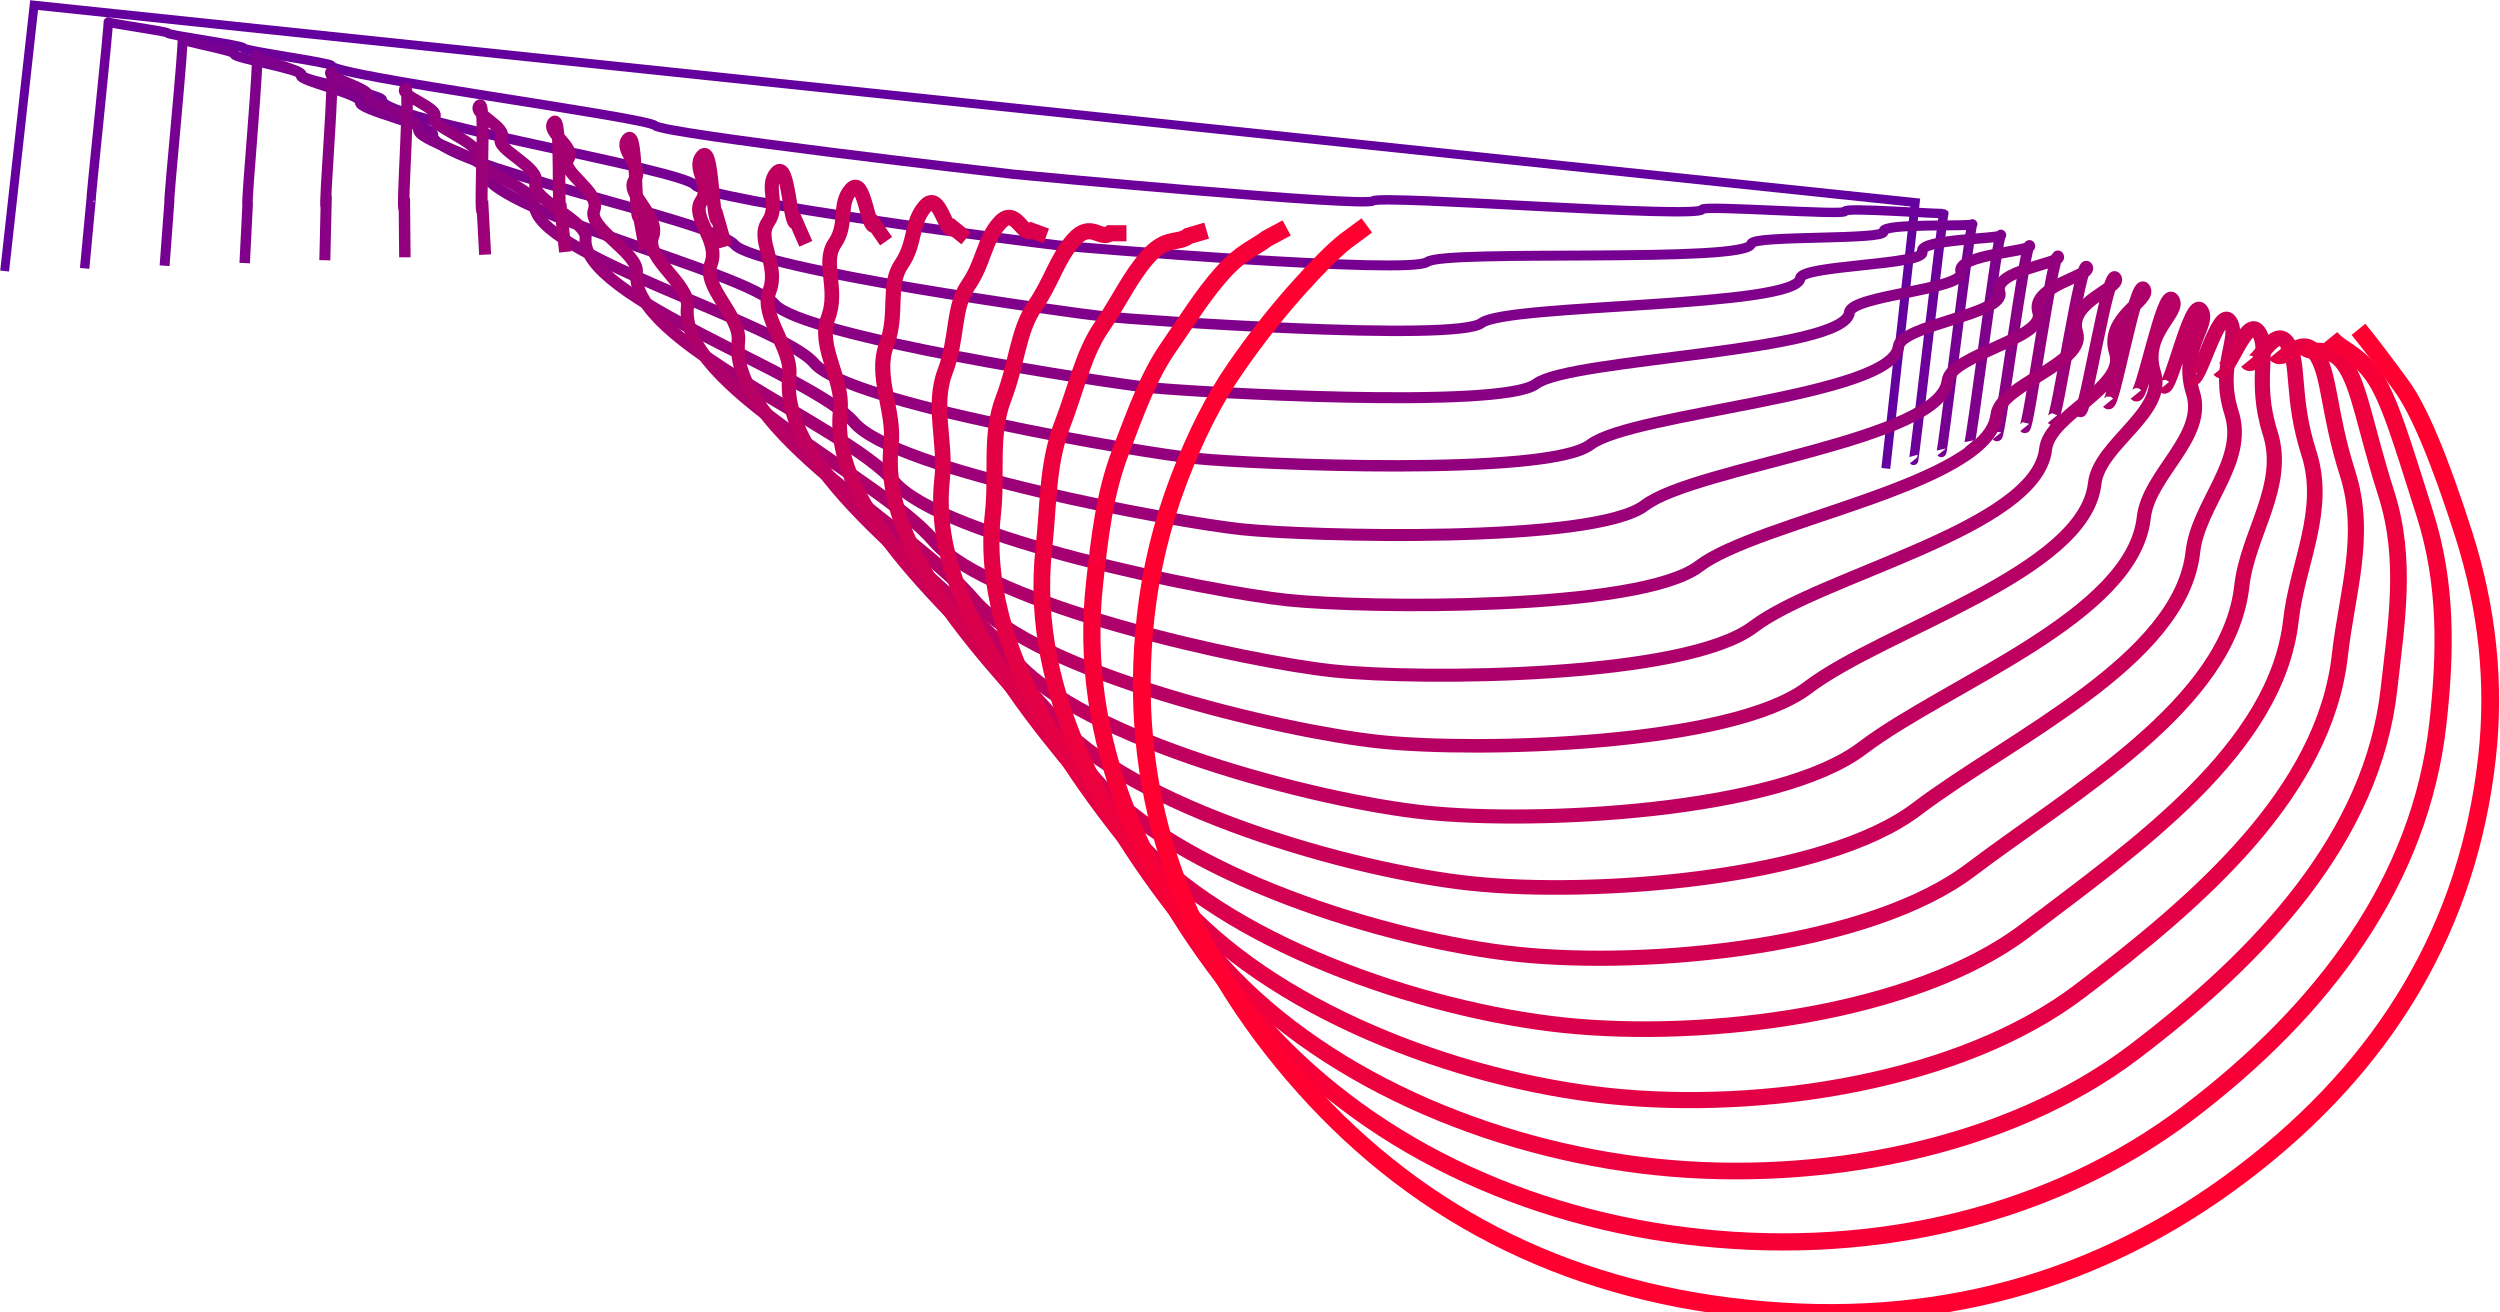 <?xml version="1.0" encoding="UTF-8"?> <svg xmlns="http://www.w3.org/2000/svg" viewBox="0 0 281.735 147.905" fill="none"> <path d="M0.523 30.545L3.844 0.577L215.84 22.825L212.52 52.793" stroke="#64009E" stroke-miterlimit="10"></path> <path d="M215.649 51.878C215.722 51.966 218.943 23.881 219.06 24.042C219.177 24.203 207.748 23.316 207.909 23.816C208.069 24.316 191.881 23.105 191.826 23.597C191.702 24.716 155.673 21.914 154.715 22.644C153.758 23.374 115.367 19.759 114.134 19.629C112.901 19.5 74.599 15.066 73.823 14.154C73.048 13.242 37.228 8.504 37.352 7.385C37.387 7.069 27.337 5.704 27.448 5.411C27.559 5.119 18.803 3.941 18.938 3.744C19.073 3.547 12.06 2.619 12.197 2.465C12.334 2.311 10.199 22.468 10.274 22.406L9.538 30.247" stroke="#6D0098" stroke-width="1.06" stroke-miterlimit="10"></path> <path d="M218.782 50.962C218.928 51.141 222.046 24.938 222.284 25.259C222.521 25.579 211.951 25.1 212.268 26.095C212.586 27.09 197.468 26.483 197.358 27.472C197.111 29.709 162.756 28.064 160.841 29.522C158.926 30.98 121.766 27.91 119.302 27.651C116.838 27.392 79.857 22.68 78.305 20.859C76.754 19.037 42.826 13.515 43.074 11.278C43.145 10.639 33.8 9.043 34.022 8.456C34.244 7.869 26.169 6.508 26.432 6.11C26.694 5.713 20.268 4.661 20.546 4.354C20.824 4.046 18.936 22.831 19.087 22.709L18.549 29.945" stroke="#760091" stroke-width="1.12" stroke-miterlimit="10"></path> <path d="M221.914 50.048C222.131 50.315 225.151 25.994 225.501 26.475C225.851 26.956 216.146 26.88 216.624 28.376C217.101 29.872 203.047 29.866 202.883 31.346C202.511 34.701 169.836 34.214 166.963 36.402C164.091 38.591 128.17 36.063 124.464 35.674C120.758 35.285 85.111 30.3 82.781 27.566C80.452 24.831 48.418 18.526 48.79 15.171C48.894 14.226 40.258 12.383 40.59 11.505C40.923 10.628 33.525 9.076 33.935 8.483C34.346 7.89 28.497 6.706 28.908 6.244C29.319 5.782 27.685 23.2 27.908 23.014L27.575 29.648" stroke="#7F008B" stroke-width="1.18" stroke-miterlimit="10"></path> <path d="M225.046 49.11C225.336 49.466 228.254 27.044 228.728 27.686C229.202 28.329 220.353 28.658 220.985 30.648C221.618 32.638 208.637 33.234 208.418 35.212C207.922 39.689 176.926 40.35 173.094 43.267C169.262 46.184 134.579 44.2 129.651 43.683C124.723 43.166 90.384 37.903 87.285 34.261C84.187 30.619 54.038 23.532 54.533 19.062C54.673 17.8 46.741 15.721 47.183 14.549C47.624 13.376 40.908 11.641 41.452 10.85C41.995 10.06 36.734 8.748 37.282 8.133C37.83 7.518 36.446 23.551 36.746 23.305L36.606 29.328" stroke="#880084" stroke-width="1.24" stroke-miterlimit="10"></path> <path d="M228.177 48.164C228.54 48.607 231.357 28.092 231.944 28.893C232.531 29.693 224.546 30.426 225.34 32.914C226.135 35.402 214.216 36.602 213.943 39.064C213.323 44.649 184.006 46.47 179.219 50.112C174.432 53.753 140.983 52.315 134.81 51.667C128.637 51.019 95.641 45.487 91.763 40.936C87.885 36.386 59.639 28.516 60.258 22.94C60.432 21.366 53.206 19.049 53.765 17.587C54.324 16.124 48.28 14.21 48.963 13.205C49.646 12.199 44.965 10.779 45.652 10.011C46.339 9.242 45.189 23.888 45.575 23.578L45.628 28.998" stroke="#92007E" stroke-width="1.29" stroke-miterlimit="10"></path> <path d="M231.309 47.226C231.743 47.76 234.462 29.141 235.173 30.101C235.884 31.06 228.754 32.199 229.705 35.184C230.656 38.169 219.81 39.96 219.482 42.919C218.738 49.618 191.101 52.591 185.355 56.958C179.609 61.325 147.397 60.429 139.983 59.651C132.569 58.874 100.91 53.068 96.256 47.612C91.603 42.156 65.251 33.517 65.995 26.818C66.205 24.93 59.685 22.38 60.359 20.629C61.033 18.878 55.655 16.769 56.481 15.579C57.306 14.389 53.204 12.83 54.025 11.908C54.847 10.987 53.948 24.252 54.412 23.883L54.669 28.697" stroke="#9B0078" stroke-width="1.35" stroke-miterlimit="10"></path> <path d="M234.439 46.297C234.945 46.918 237.562 30.192 238.382 31.311C239.202 32.43 232.942 33.969 234.052 37.452C235.163 40.934 225.393 43.332 225.011 46.776C224.143 54.586 198.177 58.711 191.483 63.803C184.788 68.895 153.806 68.542 145.165 67.636C136.523 66.729 106.188 60.651 100.758 54.287C95.328 47.924 70.873 38.51 71.741 30.7C71.985 28.498 66.173 25.708 66.954 23.664C67.735 21.619 63.054 19.324 64.008 17.946C64.961 16.567 61.449 14.879 62.411 13.797C63.372 12.714 62.718 24.61 63.258 24.18L63.712 28.39" stroke="#A40071" stroke-width="1.41" stroke-miterlimit="10"></path> <path d="M237.574 45.373C238.149 46.078 240.67 31.246 241.605 32.523C242.54 33.8 237.144 35.747 238.407 39.718C239.67 43.689 230.962 46.682 230.524 50.625C229.531 59.557 205.254 64.825 197.595 70.642C189.935 76.458 160.202 76.649 150.326 75.613C140.451 74.577 111.455 68.232 105.244 60.96C99.033 53.689 76.479 43.5 77.471 34.577C77.75 32.061 72.637 29.035 73.537 26.701C74.438 24.366 70.428 21.885 71.517 20.308C72.605 18.731 69.681 16.912 70.777 15.684C71.873 14.457 71.469 24.967 72.086 24.477L72.74 28.085" stroke="#AD006B" stroke-width="1.47" stroke-miterlimit="10"></path> <path d="M240.706 44.45C241.357 45.247 243.773 32.297 244.825 33.737C245.877 35.176 241.352 37.526 242.769 41.995C244.186 46.464 236.551 50.062 236.059 54.488C234.943 64.523 212.342 70.949 203.726 77.492C195.11 84.034 166.615 84.758 155.506 83.593C144.398 82.428 116.718 75.804 109.741 67.628C102.764 59.453 82.093 48.486 83.209 38.451C83.524 35.622 79.124 32.36 80.129 29.74C81.132 27.12 77.809 24.447 79.035 22.674C80.261 20.901 77.924 18.953 79.154 17.572C80.384 16.191 80.229 25.329 80.924 24.778L81.776 27.781" stroke="#B60064" stroke-width="1.53" stroke-miterlimit="10"></path> <path d="M243.84 43.53C244.563 44.417 246.877 33.352 248.05 34.941C249.222 36.53 245.541 39.29 247.129 44.256C248.717 49.222 242.136 53.419 241.589 58.335C240.35 69.481 219.427 77.061 209.855 84.325C200.284 91.589 173.023 92.867 160.681 91.573C148.339 90.278 121.989 83.39 114.236 74.305C106.484 65.22 87.708 53.48 88.948 42.335C89.298 39.191 85.605 35.695 86.721 32.776C87.837 29.856 85.183 27.007 86.555 25.039C87.927 23.071 86.157 20.993 87.529 19.458C88.901 17.923 88.982 25.691 89.761 25.078L90.812 27.481" stroke="#BF005E" stroke-width="1.59" stroke-miterlimit="10"></path> <path d="M246.974 42.612C247.769 43.587 249.983 34.407 251.269 36.163C252.556 37.919 249.74 41.076 251.484 46.537C253.227 51.998 247.727 56.795 247.125 62.203C245.761 74.463 226.517 83.193 215.989 91.185C205.462 99.177 179.438 100.994 165.866 99.571C152.293 98.147 127.268 90.975 118.741 80.985C110.214 70.995 93.332 58.478 94.696 46.216C95.081 42.761 92.095 39.027 93.321 35.817C94.548 32.607 92.584 29.572 94.083 27.408C95.581 25.243 94.406 23.037 95.914 21.35C97.422 19.664 97.759 26.058 98.607 25.384L99.858 27.184" stroke="#C80057" stroke-width="1.65" stroke-miterlimit="10"></path> <path d="M250.11 41.684C250.977 42.747 253.09 35.45 254.493 37.366C255.897 39.282 253.941 42.841 255.836 48.798C257.731 54.755 253.293 60.151 252.637 66.047C251.149 79.417 233.583 89.3 222.1 98.013C210.617 106.727 185.835 109.099 171.03 107.546C156.225 105.993 132.527 98.549 123.226 87.651C113.926 76.754 98.939 63.461 100.427 50.091C100.846 46.319 98.564 42.351 99.903 38.859C101.242 35.366 99.954 32.136 101.587 29.773C103.221 27.411 102.63 25.081 104.276 23.239C105.921 21.398 106.505 26.424 107.43 25.69L108.883 26.871" stroke="#D10051" stroke-width="1.71" stroke-miterlimit="10"></path> <path d="M253.243 40.777C254.182 41.929 256.194 36.513 257.713 38.589C259.231 40.666 258.13 44.627 260.201 51.079C262.272 57.531 258.883 63.529 258.172 69.915C256.56 84.398 240.672 95.431 228.231 104.87C215.79 114.309 192.24 117.214 176.202 115.531C160.164 113.849 137.796 106.13 127.72 94.327C117.643 82.524 104.561 68.455 106.173 53.971C106.628 49.888 105.052 45.687 106.503 41.891C107.953 38.095 107.343 34.691 109.114 32.132C110.885 29.574 110.875 27.114 112.659 25.122C114.443 23.13 115.274 26.782 116.267 25.986L117.914 26.589" stroke="#DB004B" stroke-width="1.76" stroke-miterlimit="10"></path> <path d="M256.379 39.862C257.392 41.103 259.301 37.568 260.939 39.803C262.577 42.038 262.34 46.397 264.56 53.352C266.778 60.306 264.465 66.895 263.7 73.773C261.964 89.368 247.756 101.541 234.359 111.716C220.962 121.891 198.642 125.326 181.379 123.515C164.116 121.704 143.066 113.711 132.218 101.002C121.37 88.292 110.165 73.445 111.901 57.85C112.391 53.45 111.522 48.999 113.083 44.925C114.643 40.851 114.715 37.251 116.62 34.496C118.526 31.741 119.101 29.154 121.02 27.007C122.939 24.859 124.019 27.147 125.1 26.289L126.945 26.285" stroke="#E40044" stroke-width="1.82" stroke-miterlimit="10"></path> <path d="M259.515 38.948C260.598 40.275 262.407 38.622 264.163 41.017C265.916 43.412 266.541 48.179 268.917 55.622C271.296 63.065 270.047 70.261 269.227 77.629C267.369 94.338 254.834 107.673 240.483 118.561C226.132 129.449 205.065 133.44 186.548 131.497C168.032 129.555 148.331 121.292 136.705 107.674C125.08 94.057 115.782 78.436 117.642 61.727C118.166 57.016 118 52.338 119.674 47.963C121.348 43.588 122.107 39.811 124.138 36.859C126.171 33.907 127.337 31.193 129.394 28.895C131.452 26.597 132.777 27.511 133.933 26.593L135.978 25.989" stroke="#ED003E" stroke-width="1.88" stroke-miterlimit="10"></path> <path d="M262.648 38.034C263.798 39.444 265.514 39.677 267.382 42.232C269.248 44.787 270.736 49.958 273.261 57.889C275.787 65.819 275.616 73.622 274.741 81.479C272.757 99.299 261.9 113.786 246.596 125.4C231.293 137.014 211.446 141.543 191.714 139.473C171.981 137.402 153.592 128.864 141.198 114.342C128.803 99.82 121.382 83.418 123.365 65.598C123.925 60.574 124.471 55.662 126.25 50.995C128.028 46.328 129.46 42.364 131.64 39.217C133.82 36.071 135.558 33.228 137.75 30.775C139.942 28.321 141.519 27.87 142.756 26.891L144.999 25.685" stroke="#F60037" stroke-width="1.94" stroke-miterlimit="10"></path> <path d="M265.784 37.115C267.014 38.619 268.62 40.728 270.604 43.441C272.589 46.154 274.933 51.73 277.632 60.17C280.323 68.604 281.204 76.997 280.273 85.346C278.166 104.276 268.983 119.912 252.725 132.253C236.466 144.594 217.856 149.665 196.895 147.464C175.931 145.265 158.866 136.451 145.699 121.024C132.533 105.597 127.003 88.418 129.109 69.486C129.69 64.204 130.946 59.014 132.846 54.039C134.741 49.082 136.845 44.934 139.16 41.597C141.294 38.485 143.621 35.506 146.128 32.678C148.458 30.073 150.278 28.251 151.588 27.209L154.03 25.403" stroke="#FF0031" stroke-width="2" stroke-miterlimit="10"></path> </svg> 